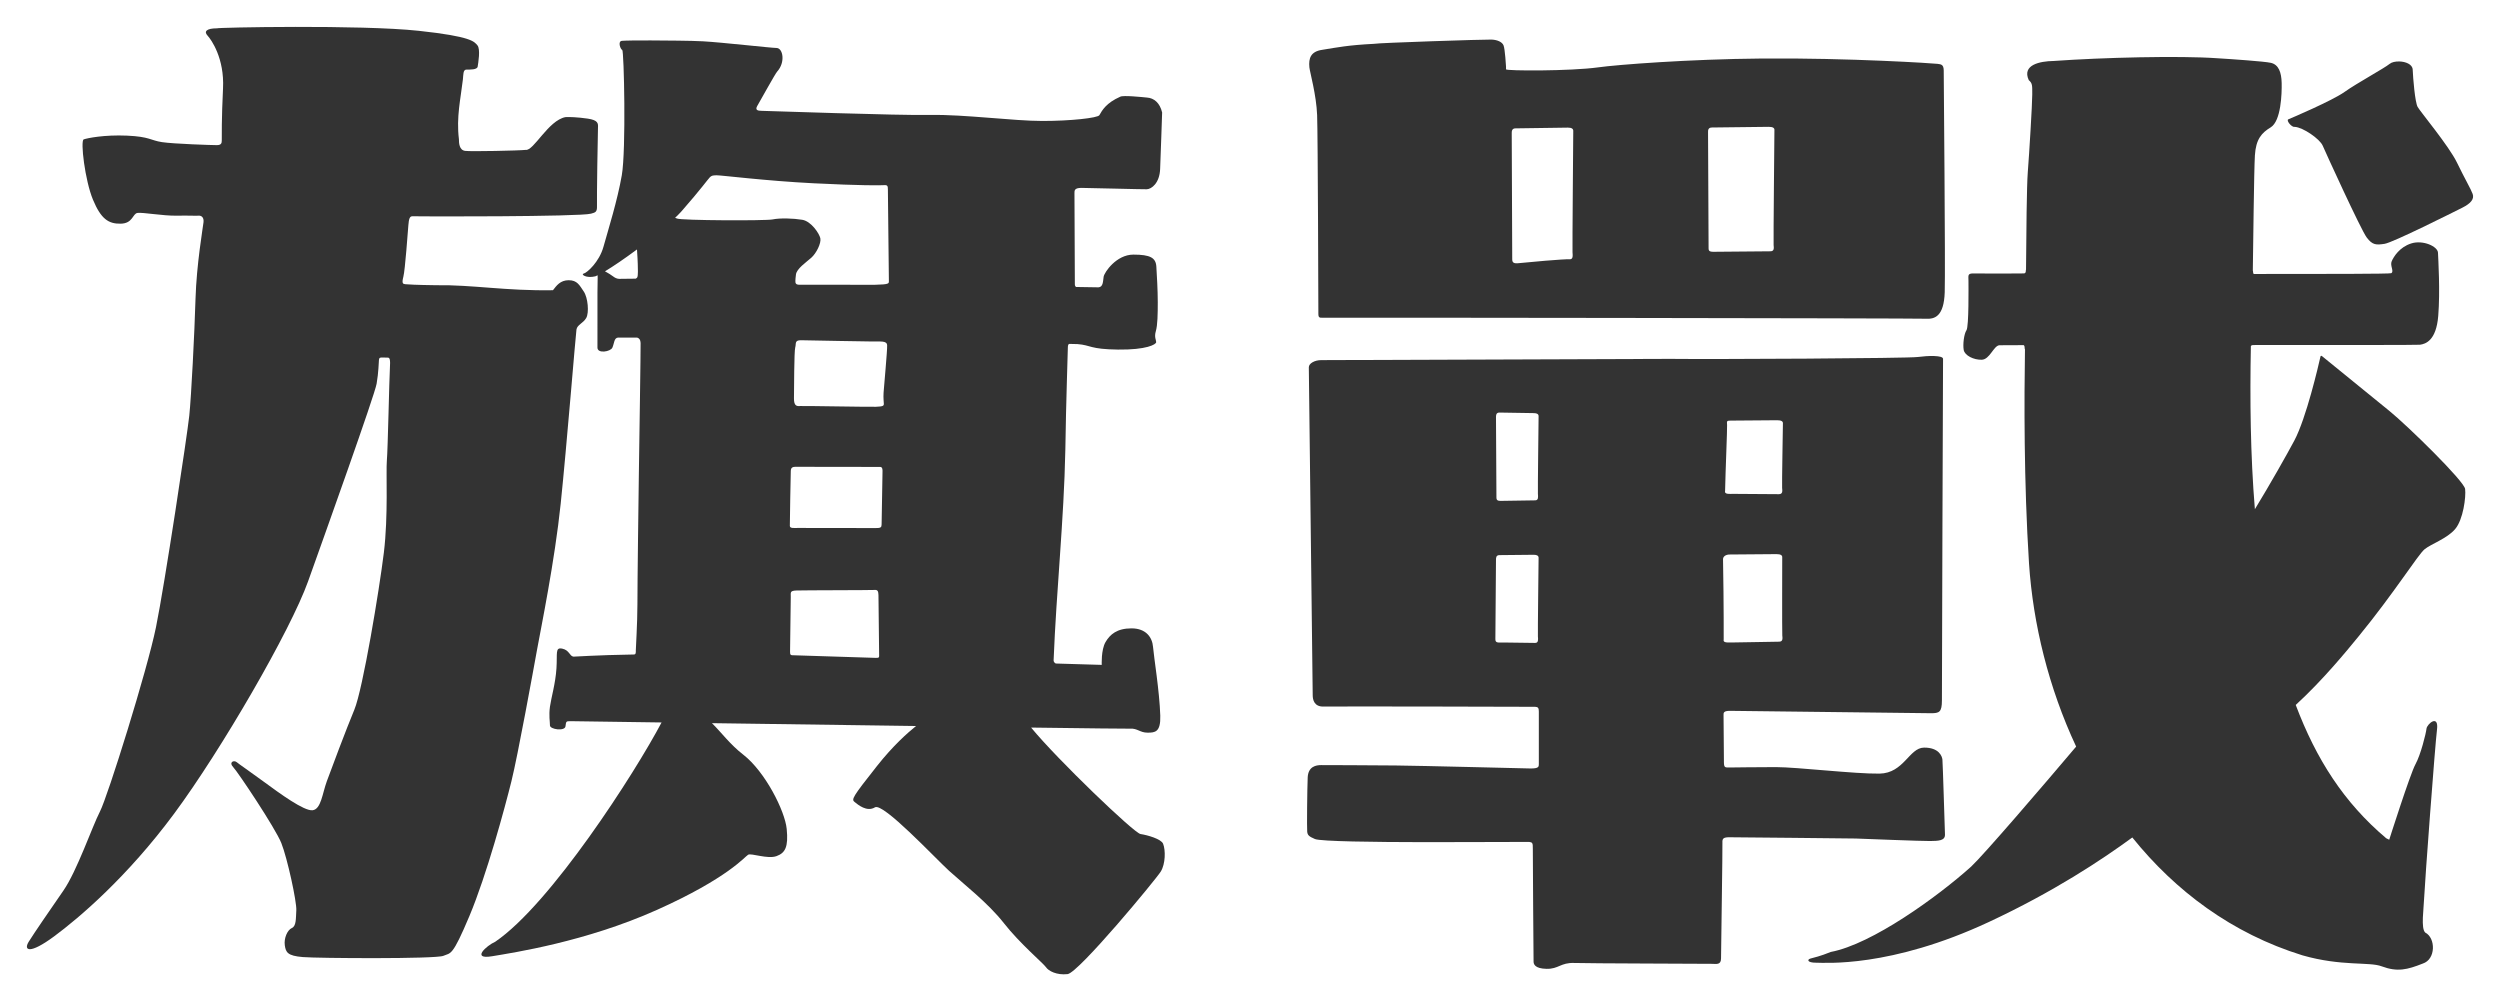 <?xml version="1.0" encoding="UTF-8" standalone="no"?>
<svg
   xmlns:dc="http://purl.org/dc/elements/1.1/"
   xmlns:cc="http://creativecommons.org/ns#"
   xmlns:rdf="http://www.w3.org/1999/02/22-rdf-syntax-ns#"
   xmlns:svg="http://www.w3.org/2000/svg"
   xmlns="http://www.w3.org/2000/svg"
   xmlns:sodipodi="http://sodipodi.sourceforge.net/DTD/sodipodi-0.dtd"
   xmlns:inkscape="http://www.inkscape.org/namespaces/inkscape"
   version="1.1"
   id="svg833"
   width="371.823"
   height="148.915"
   viewBox="0 0 371.823 148.915"
   sodipodi:docname="Logo Senki 1928.svg"
   inkscape:version="1.0.1 (3bc2e813f5, 2020-09-07)">
  <defs
     id="defs837" />
  <sodipodi:namedview
     pagecolor="#ffffff"
     bordercolor="#666666"
     borderopacity="1"
     objecttolerance="10"
     gridtolerance="10"
     guidetolerance="10"
     inkscape:pageopacity="0"
     inkscape:pageshadow="2"
     inkscape:window-width="3840"
     inkscape:window-height="2050"
     id="namedview835"
     showgrid="false"
     showguides="false"
     inkscape:guide-bbox="true"
     inkscape:zoom="4.7517576"
     inkscape:cx="212.86368"
     inkscape:cy="53.886366"
     inkscape:window-x="-12"
     inkscape:window-y="-12"
     inkscape:window-maximized="1"
     inkscape:current-layer="layer1"
     inkscape:document-rotation="0"
     fit-margin-left="4"
     fit-margin-top="4"
     fit-margin-bottom="4"
     fit-margin-right="4" />
  <g
     inkscape:groupmode="layer"
     id="layer1"
     inkscape:label="Senki"
     style="display:inline"
     transform="translate(-12.104,-15.505)"
     sodipodi:insensitive="true">
    <path
       id="path852"
       style="fill:#333333;fill-opacity:1;stroke:none;stroke-width:1px;stroke-linecap:butt;stroke-linejoin:miter;stroke-opacity:1"
       d="m 233.927,21.391 c -0.856,-0.037 -16.852,0.484 -17.484,0.633 -3.878,0.2 -5.36,0.516 -7.701,0.893 -1.694,0.25 -2.028,1.243 -1.896,2.605 0.074,0.707 1.041,4.129 1.152,7.105 0.112,2.976 0.186,29.241 0.186,29.613 0,0.372 0.112,0.557 0.521,0.52 0.409,-0.037 88.579,0.076 89.844,0.15 1.265,0.074 2.679,-0.299 2.791,-3.945 0.112,-3.646 -0.148,-31.956 -0.148,-32.961 0,-1.004 -0.506,-0.922 -0.932,-1.004 -0.301,-0.058 -13.125,-0.904 -26.155,-0.791 -10.869,0.095 -21.485,0.92 -24.29,1.312 -4.128,0.577 -13.723,0.536 -13.723,0.298 v -0.41 c 0,0 -0.149,-2.642 -0.372,-3.163 -0.223,-0.521 -0.936,-0.818 -1.792,-0.855 z m 41.241,12.979 c 0.602,0 0.844,0.167 0.844,0.436 0,0.269 -0.161,16.698 -0.121,17.135 0.04,0.437 0.121,0.939 -0.48,0.939 -0.602,0 -6.783,0.068 -7.746,0.068 -0.963,0 -1.445,0.1 -1.445,-0.471 0,-0.571 -0.08,-17.336 -0.08,-17.336 0,-0.235 -0.008,-0.672 0.594,-0.672 0.602,0 7.834,-0.1 8.436,-0.1 z m -29.855,0.117 c 0.558,0 0.781,0.187 0.781,0.484 0,0.298 -0.149,17.572 -0.111,18.055 0.037,0.484 0.109,1.086 -0.447,1.041 -0.734,-0.059 -6.529,0.464 -7.18,0.545 -0.886,0.11 -1.34,0.113 -1.34,-0.52 0,-0.632 -0.074,-18.751 -0.074,-18.751 0,-0.26 -0.009,-0.744 0.549,-0.744 0.558,0 7.264,-0.111 7.822,-0.111 z"
       sodipodi:nodetypes="scccsssssssssscsssssssscsssssssscssss" />
    <path
       id="path861"
       style="opacity:1;fill:#333333;fill-opacity:1;stroke:none;stroke-width:1px;stroke-linecap:butt;stroke-linejoin:miter;stroke-opacity:1"
       d="m 299.791,68.455 c -0.751,-0.026 -1.694,0.044 -2.457,0.146 -1.525,0.205 -30.394,0.354 -36.904,0.279 l -51.824,0.186 c -0.986,0 -1.86,0.501 -1.842,1.078 0.019,0.577 0.578,48.103 0.578,48.754 0,0.651 0.203,1.731 1.617,1.693 1.414,-0.037 31.045,0.018 31.473,0.037 0.428,0.019 0.541,0.185 0.541,0.688 v 7.85 c 0,0.353 -7.5e-4,0.651 -1.266,0.633 -1.265,-0.019 -16.128,-0.408 -20.016,-0.445 -3.888,-0.037 -10.378,-0.057 -11.104,-0.057 -0.725,0 -1.916,0.186 -1.99,1.842 -0.074,1.656 -0.13,7.534 -0.074,8.055 0.056,0.521 0.245,0.711 1.152,1.098 1.685,0.717 31.543,0.386 31.846,0.428 0.479,0.066 0.577,0.11 0.559,1.021 -0.019,0.911 0.111,16.388 0.111,16.76 0,0.372 0.148,1.06 1.934,1.098 1.786,0.037 2.102,-0.947 4.111,-0.873 2.009,0.074 19.81,0.11 20.498,0.129 0.688,0.019 1.34,0.168 1.34,-0.818 0,-0.986 0.242,-16.592 0.205,-17.225 -0.037,-0.632 0.186,-0.8 1.172,-0.781 0.986,0.019 17.597,0.148 18.639,0.186 1.042,0.037 9.858,0.392 11.086,0.373 1.228,-0.019 2.24,-0.032 2.203,-0.98 -0.037,-0.949 -0.325,-10.665 -0.381,-11.148 -0.056,-0.484 -0.521,-1.784 -2.734,-1.766 -2.214,0.019 -2.994,3.813 -6.621,3.869 -3.627,0.056 -12.277,-0.969 -15.402,-0.969 -3.125,0 -6.251,0.057 -6.902,0.057 -0.651,0 -0.817,0.038 -0.836,-0.725 -0.019,-0.763 -0.038,-6.698 -0.057,-7.07 -0.019,-0.372 0.039,-0.631 0.969,-0.631 0.93,0 28.645,0.354 29.873,0.354 1.228,0 1.637,-0.13 1.637,-1.916 0,-1.786 0.149,-50.223 0.168,-50.781 0.009,-0.279 -0.55,-0.4 -1.301,-0.426 z m -64.689,8.41 c 0.508,0 4.615,0.082 5.123,0.082 0.508,0 0.713,0.173 0.713,0.451 0,0.278 -0.135,11.099 -0.102,11.551 0.034,0.452 0.102,0.973 -0.406,0.973 -0.508,0 -3.728,0.07 -4.541,0.07 -0.813,0 -1.221,0.105 -1.221,-0.486 0,-0.591 -0.066,-11.945 -0.066,-11.945 0,-0.243 -0.008,-0.695 0.5,-0.695 z m 41.332,1.143 c 0.602,0 0.842,0.167 0.842,0.436 0,0.269 -0.159,9.182 -0.119,9.619 0.04,0.437 0.12,0.941 -0.482,0.941 -0.602,0 -5.592,-0.045 -6.555,-0.045 -0.963,0 -1.573,0.086 -1.443,-0.471 0.06,-2.988 0.327,-9.173 0.295,-9.754 -0.032,-0.581 -0.088,-0.672 0.514,-0.672 0.602,0 6.347,-0.055 6.949,-0.055 z m -0.105,19.912 c 0.602,0 0.844,0.169 0.844,0.438 -10e-6,0.269 -0.03,11.208 0.01,11.645 0.04,0.437 0.121,0.939 -0.48,0.939 -0.602,0 -5.828,0.115 -6.791,0.115 -0.963,0 -1.575,0.086 -1.445,-0.471 0.021,-3.572 -0.071,-11.374 -0.098,-11.885 -0.021,-0.405 0.384,-0.725 0.986,-0.725 0.602,10e-7 6.373,-0.057 6.975,-0.057 z m -36.104,0.096 c 0.508,0 0.713,0.173 0.713,0.451 0,0.278 -0.135,11.233 -0.102,11.686 0.034,0.452 0.102,0.973 -0.406,0.973 -0.508,0 -3.886,-0.062 -4.699,-0.062 -0.813,0 -1.221,0.105 -1.221,-0.486 0,-0.591 0.092,-11.813 0.092,-11.813 0,-0.243 -0.008,-0.697 0.5,-0.697 0.508,0 4.615,-0.051 5.123,-0.051 z" />
    <path
       id="path879"
       style="fill:#333333;fill-opacity:1;stroke:none;stroke-width:1px;stroke-linecap:butt;stroke-linejoin:miter;stroke-opacity:1"
       d="m 108.523,21.52 c -0.863,-0.006 -1.656,-0.003 -2.303,0.006 -0.862,0.012 -1.464,0.034 -1.627,0.053 -0.651,0.074 -0.204,1.283 0.057,1.357 0.26,0.074 0.587,14.871 -0.065,18.629 -0.651,3.757 -1.982,7.972 -2.729,10.646 -0.637,2.28 -2.452,3.871 -2.936,3.982 -0.484,0.112 0.371,0.745 1.729,0.41 0.07,-0.017 0.232,-0.108 0.338,-0.154 -0.006,0.218 0.028,0.504 0,0.871 -0.053,0.684 9.2e-4,8.892 -0.025,9.865 -0.026,0.973 1.947,0.629 2.219,0.027 0.292,-0.646 0.238,-1.474 0.869,-1.5 0.119,-0.005 1.919,0.004 2.824,0.004 0.305,0.097 0.488,0.32 0.506,0.799 0.026,0.71 -0.209,15.901 -0.262,19.689 -0.053,3.788 -0.211,15.757 -0.211,19.15 0,2.806 -0.247,6.688 -0.24,6.912 0.007,0.224 0.027,0.592 -0.273,0.582 -5.667,0.089 -8.868,0.337 -8.998,0.32 -0.595,-0.074 -0.595,-0.968 -1.674,-1.191 -1.079,-0.223 -0.709,0.67 -0.857,2.939 -0.149,2.269 -0.781,4.352 -0.967,5.691 -0.186,1.339 0,2.196 0,2.791 0,0.595 2.195,0.892 2.307,0.148 0.112,-0.744 0.037,-0.781 0.781,-0.781 0.121,0 9.809,0.139 13.512,0.191 -3.971,7.526 -16.486,27.004 -24.74,32.615 -1.315,0.579 -3.629,2.682 -0.473,2.156 3.157,-0.526 13.941,-2.156 24.516,-6.891 10.575,-4.735 13.101,-7.946 13.574,-8.209 0.474,-0.263 2.894,0.684 4.209,0.211 1.315,-0.474 1.788,-1.368 1.525,-4.051 -0.263,-2.683 -3.209,-8.523 -6.471,-11.049 -1.965,-1.521 -3.28,-3.339 -4.648,-4.678 10.438,0.149 17.015,0.24 30.359,0.424 -1.241,0.995 -3.399,2.892 -5.824,5.963 -3.657,4.63 -3.814,4.947 -3.314,5.342 0.5,0.395 1.815,1.526 3.025,0.789 1.21,-0.737 8.919,7.523 11.023,9.443 2.104,1.92 5.787,4.762 8.154,7.787 2.368,3.025 5.891,5.996 6.26,6.549 0.368,0.552 1.58,1.211 3.211,1.027 1.631,-0.184 13.166,-14.121 13.863,-15.258 0.697,-1.138 0.726,-3.176 0.342,-4.131 -0.285,-0.708 -2.315,-1.289 -3.367,-1.447 -0.942,-0.141 -12.321,-11.037 -16.264,-15.832 8.436,0.11 14.477,0.184 14.75,0.164 1.042,-0.074 1.45,0.594 2.566,0.594 1.116,0 1.971,-0.074 1.896,-2.529 -0.108,-3.571 -0.967,-8.817 -1.078,-10.23 -0.112,-1.414 -1.041,-2.754 -3.199,-2.754 -2.158,0 -3.2,0.894 -3.869,2.047 -0.67,1.153 -0.559,3.385 -0.559,3.385 0,0 -5.106,-0.151 -6.832,-0.203 -0.091,-0.052 -0.324,-0.174 -0.328,-0.457 0.412,-10.437 1.539,-20.878 1.746,-31.328 0.105,-7.26 0.371,-14.539 0.371,-15.145 0,-0.405 0.07,-0.552 0.191,-0.607 0.178,0.007 1.173,0.024 1.242,0.029 2.052,0.158 1.788,0.764 6.023,0.816 4.235,0.053 5.682,-0.763 5.682,-1.105 0,-0.342 -0.314,-0.736 -0.051,-1.631 0.263,-0.894 0.289,-2.552 0.289,-4.314 0,-1.763 -0.132,-3.972 -0.211,-5.287 -0.079,-1.315 -0.895,-1.789 -3.42,-1.789 -2.525,0 -4.315,2.631 -4.42,3.289 -0.105,0.658 -0.051,1.526 -0.762,1.578 -0.114,0.008 -2.424,-0.041 -3.342,-0.053 -0.105,-0.082 -0.178,-0.206 -0.178,-0.396 0,-0.707 -0.057,-13.225 -0.057,-13.578 0,-0.353 -0.018,-0.762 1.023,-0.762 1.042,0 9.022,0.222 9.729,0.203 0.707,-0.019 1.916,-0.911 1.99,-3.031 0.074,-2.121 0.297,-7.942 0.297,-8.389 -0.343,-1.457 -1.237,-2.145 -2.232,-2.215 -0.763,-0.074 -3.57,-0.371 -3.998,-0.129 -2.104,0.934 -2.691,2.026 -3.107,2.752 -0.279,0.409 -4.223,0.855 -8.482,0.855 -4.26,0 -11.662,-0.986 -16.535,-0.893 -4.874,0.093 -24.551,-0.613 -25.184,-0.613 -0.632,0 -1.037,-0.122 -0.67,-0.744 0.468,-0.792 2.642,-4.754 2.955,-5.098 1.253,-1.378 0.87,-3.495 -0.098,-3.508 -0.9,-0.012 -8.13,-0.836 -10.927,-0.991 -1.836,-0.102 -5.56,-0.115 -8.149,-0.134 z m 10.146,20.055 c 0.614,-0.019 7.39,0.836 14.439,1.189 7.05,0.353 9.99,0.316 10.455,0.279 0.465,-0.037 0.614,0.056 0.596,0.633 -0.019,0.577 0.167,13.281 0.148,13.635 -0.018,0.34 0.126,0.505 -2.119,0.551 -5.322,-0.006 -9.65,-0.011 -11.311,-0.012 -0.321,-0.036 -0.341,-0.116 -0.41,-0.186 -0.093,-0.093 -0.092,-0.484 0.019,-1.34 0.112,-0.856 1.486,-1.786 2.268,-2.475 0.781,-0.688 1.508,-2.194 1.359,-2.9 -0.149,-0.707 -1.359,-2.531 -2.68,-2.754 -1.321,-0.223 -3.333,-0.284 -4.424,-0.055 -1.019,0.214 -13.675,0.163 -14.215,-0.135 -0.081,-0.044 -0.177,-0.079 -0.283,-0.105 0.342,-0.335 0.694,-0.672 0.953,-0.969 2.883,-3.292 3.939,-4.781 4.199,-5.041 0.26,-0.26 0.39,-0.298 1.004,-0.316 z M 106.842,52.607 c 0.058,0.918 0.115,1.857 0.115,2.137 0,0.595 0.092,1.785 -0.094,2.045 -0.039,0.055 -0.124,0.109 -0.215,0.162 -0.641,0.007 -1.996,0.022 -2.127,0.023 -0.933,0.092 -1.116,-0.377 -2.059,-0.898 l -0.381,-0.217 c 1.21,-0.725 2.929,-1.893 4.76,-3.252 z m 24.445,13.502 c 1.06,0.037 10.545,0.186 10.545,0.186 1.174,0.037 2.177,-0.168 2.215,0.561 0.038,0.728 -0.473,6.18 -0.529,7.039 -0.057,0.859 0.037,1.363 0.037,1.662 0,0.299 -0.095,0.41 -1.174,0.447 -1.079,0.037 -10.732,-0.149 -11.225,-0.111 -0.492,0.037 -0.986,0.055 -0.967,-1.158 0.019,-1.214 0.019,-7.019 0.189,-7.561 0.17,-0.541 -0.152,-1.102 0.908,-1.064 z m -0.945,18.824 c 0.708,-0.019 12.271,0.036 12.635,0.018 0.364,-0.019 0.402,0.352 0.383,0.723 -0.019,0.371 -0.116,7.392 -0.135,7.818 -0.019,0.426 -0.056,0.573 -0.994,0.555 -0.938,-0.019 -11.065,-0.018 -11.562,-0.018 -0.498,0 -1.073,0.074 -1.092,-0.297 -0.019,-0.371 0.133,-7.818 0.133,-7.818 0.019,-0.482 -0.075,-0.962 0.633,-0.98 z M 142.219,103.25 c 0.459,-0.04 0.519,0.26 0.539,0.777 0.02,0.517 0.1,8.671 0.1,9.029 0,0.358 -0.181,0.299 -1,0.279 -0.819,-0.02 -11.485,-0.377 -11.904,-0.377 -0.419,0 -0.34,-0.319 -0.34,-0.936 0,-0.617 0.1,-7.719 0.1,-7.719 0,-0.716 -0.139,-0.935 0.859,-0.975 0.999,-0.04 11.187,-0.04 11.646,-0.08 z"
       sodipodi:nodetypes="sssscssscsssccssscccssssssccssssssccsssssssssscssssssccccsccsssssssscsssssccccsssssssssssssccssssssscssscsscccccscsssssccsssscssccsccssssccc" />
    <path
       id="path871"
       style="fill:#333333;fill-opacity:1;stroke:none;stroke-width:1px;stroke-linecap:butt;stroke-linejoin:miter;stroke-opacity:1"
       d="m 317.527,24.574 c -2.033,0.033 -4.727,0.572 -3.688,2.844 0.558,0.484 0.52,0.782 0.52,2.158 0,1.376 -0.445,8.78 -0.668,11.607 -0.151,1.913 -0.22,9.04 -0.258,14.406 -0.006,0.029 -0.021,0.053 -0.021,0.084 -0.009,0.691 -0.306,0.444 -0.789,0.504 -1.041,0.006 -5.954,0.032 -6.895,-0.002 -1.042,-0.037 -0.855,0.297 -0.855,1.078 0,0.781 0.075,6.809 -0.297,7.367 -0.372,0.558 -0.559,2.119 -0.41,2.938 0.149,0.818 1.489,1.488 2.68,1.451 1.19,-0.037 1.748,-2.045 2.604,-2.156 0.078,-0.01 2.66,-0.009 3.635,-0.016 0.09,0.052 0.141,0.176 0.145,0.457 8.8e-4,0.065 0.023,0.121 0.047,0.176 -0.116,7.151 -0.177,19.657 0.602,31.859 0.598,8.97 2.914,18.465 7.008,27.215 -4.909,5.805 -13.713,16.075 -15.621,17.855 -4.957,4.453 -14.727,11.528 -20.869,12.688 -1.6,0.651 -2.512,0.836 -3.033,0.984 -0.521,0.149 -0.465,0.615 0.818,0.615 1.283,0 11.049,0.799 25.744,-6.064 9.602,-4.485 16.685,-9.174 21.316,-12.562 6.386,7.934 14.789,14.271 25.299,17.529 5.841,1.674 9.97,0.93 11.793,1.637 2.347,0.869 3.798,0.501 6.102,-0.41 1.968,-0.624 1.943,-3.82 0.371,-4.613 -0.67,-0.632 -0.223,-3.458 -0.148,-5.355 0.074,-1.897 1.599,-22.434 1.896,-24.814 0.298,-2.381 -1.488,-0.855 -1.562,-0.148 -0.074,0.707 -0.855,3.868 -1.637,5.281 -0.781,1.414 -3.906,11.236 -3.906,11.236 0,0 0.262,0.11 -0.445,-0.225 -6.287,-5.303 -10.412,-11.756 -13.458,-19.828 4.081,-3.747 7.493,-7.932 9.346,-10.194 5.32,-6.492 8.836,-12.165 9.822,-12.965 0.986,-0.8 3.328,-1.58 4.537,-2.994 1.209,-1.414 1.637,-4.801 1.488,-5.973 -0.149,-1.172 -8.519,-9.374 -11.291,-11.625 -2.476,-2.01 -8.646,-7.033 -9.935,-8.083 -0.181,-0.163 -0.256,-0.09 -0.286,0.018 -0.313,1.386 -2.12,9.178 -3.896,12.51 -1.06,1.989 -3.533,6.376 -5.861,10.195 -0.67,-8.142 -0.746,-16.388 -0.596,-24.238 0.098,-0.243 0.343,-0.151 0.695,-0.184 12.636,0.006 24.111,0.006 24.455,-0.041 0.818,-0.112 2.419,-0.594 2.717,-4.277 0.298,-3.683 10e-5,-8.482 -0.037,-9.412 -0.037,-0.93 -2.232,-1.935 -3.98,-1.377 -1.749,0.558 -2.605,1.973 -2.902,2.643 -0.298,0.67 0.409,1.525 -0.074,1.785 -0.197,0.106 -9.774,0.122 -20.439,0.115 -0.075,-0.06 -0.118,-0.181 -0.121,-0.436 -4.4e-4,-0.033 -0.017,-0.058 -0.023,-0.088 0.054,-3.432 0.176,-14.966 0.309,-17.122 0.149,-2.418 1.012,-3.35 2.344,-4.159 1.553,-0.944 1.674,-5.041 1.637,-6.604 -0.037,-1.562 -0.438,-2.738 -1.619,-2.997 -1.001,-0.22 -5.804,-0.549 -7.957,-0.68 -5.621,-0.401 -17.053,-0.113 -24.348,0.406 z m 51.422,0.072 c -0.571,-0.015 -1.122,0.103 -1.428,0.354 -0.815,0.667 -4.876,2.869 -6.707,4.174 -1.831,1.305 -7.989,3.929 -8.365,4.076 -0.376,0.147 0.498,1.228 0.945,1.123 1.208,0.063 3.727,1.779 4.166,2.803 0.439,1.023 5.673,12.491 6.541,13.648 0.868,1.157 1.422,1.129 2.658,0.945 1.236,-0.184 10.232,-4.708 11.547,-5.365 1.315,-0.658 1.816,-1.316 1.553,-2.053 -0.263,-0.737 -1.158,-2.235 -2.342,-4.682 -1.184,-2.446 -5.445,-7.55 -5.84,-8.26 -0.395,-0.71 -0.684,-4.288 -0.736,-5.551 -0.033,-0.789 -1.041,-1.188 -1.992,-1.213 z"
       sodipodi:nodetypes="scsscccsssssscscccccssscccccsssscccsssssccscccsssssscscssssccsssscssssssssss" />
    <path
       style="fill:#333333;fill-opacity:1;stroke:none;stroke-width:1px;stroke-linecap:butt;stroke-linejoin:miter;stroke-opacity:1"
       d="m 44.382,19.717 c -1.6,0 -1.972,0.484 -1.414,1.079 0.558,0.595 2.53,3.385 2.307,7.85 -0.223,4.464 -0.186,7.329 -0.186,7.738 0,0.409 -0.074,0.707 -0.744,0.707 -0.67,0 -6.436,-0.186 -8.147,-0.446 -1.711,-0.26 -1.823,-0.818 -5.208,-0.967 -3.385,-0.149 -5.915,0.372 -6.436,0.558 -0.521,0.186 0.186,6.101 1.376,8.966 1.19,2.865 2.307,3.609 4.129,3.571 1.823,-0.037 1.749,-1.488 2.493,-1.6 0.744,-0.112 3.832,0.446 5.804,0.409 1.972,-0.037 2.827,0.037 3.274,0 0.446,-0.037 0.818,0.26 0.744,0.967 -0.074,0.707 -1.042,6.287 -1.19,11.384 -0.149,5.097 -0.632,14.583 -0.93,17.411 -0.298,2.827 -3.646,25.037 -4.948,31.436 -1.302,6.399 -7.18,25.186 -8.333,27.418 -1.153,2.232 -3.423,8.854 -5.432,11.756 -2.009,2.902 -4.39,6.362 -5.171,7.626 -0.781,1.265 0.074,1.935 3.795,-0.818 3.72,-2.753 10.863,-8.817 17.857,-18.266 6.994,-9.449 17.299,-27.232 19.903,-34.524 2.604,-7.292 9.896,-27.679 10.193,-29.39 0.298,-1.711 0.311,-3.179 0.348,-3.552 0.037,-0.372 0.205,-0.353 0.577,-0.353 0.372,0 0.466,0.019 0.745,0.019 0.279,0 0.398,0.239 0.305,1.634 -0.093,1.395 -0.301,11.962 -0.45,13.674 -0.149,1.711 0.223,8.185 -0.446,13.69 -0.67,5.506 -3.125,20.312 -4.39,23.363 -1.265,3.051 -3.423,8.817 -4.092,10.64 -0.67,1.823 -0.856,4.167 -2.121,4.315 -1.265,0.149 -4.874,-2.493 -7.254,-4.241 -2.381,-1.749 -3.571,-2.53 -4.018,-2.902 -0.446,-0.372 -1.228,0 -0.521,0.744 0.707,0.744 6.25,9.04 7.143,11.272 0.893,2.232 2.307,8.743 2.232,10.007 -0.074,1.265 0,2.344 -0.67,2.641 -0.67,0.298 -1.19,1.525 -1.042,2.567 0.149,1.042 0.409,1.562 2.679,1.749 2.269,0.186 19.792,0.298 20.908,-0.186 1.116,-0.484 1.302,0.186 3.869,-5.915 2.567,-6.101 5.283,-16.146 6.25,-20.052 0.967,-3.906 3.274,-16.592 3.832,-19.68 0.558,-3.088 2.604,-13.021 3.497,-21.615 0.893,-8.594 2.232,-25.186 2.344,-25.893 0.112,-0.707 1.004,-0.93 1.451,-1.711 0.446,-0.781 0.26,-3.013 -0.372,-3.943 -0.632,-0.93 -0.967,-1.674 -2.232,-1.674 -1.265,0 -1.823,0.818 -2.344,1.488 -7.08,0.118 -11.923,-0.826 -17.411,-0.744 -2.939,-0.037 -4.167,-0.112 -4.539,-0.149 -0.372,-0.037 -0.558,-0.112 -0.298,-1.116 0.26,-1.004 0.67,-6.771 0.744,-7.664 0.074,-0.893 0.179,-1.365 0.639,-1.326 C 74.052,47.718 98.434,47.751 100,47.284 c 0.606,-0.181 0.93,-0.186 0.893,-1.153 -0.037,-0.967 0.112,-11.086 0.149,-11.682 0.037,-0.595 0,-1.079 -1.525,-1.302 -1.525,-0.223 -2.827,-0.26 -3.311,-0.223 -2.556,0.483 -4.737,5.063 -5.915,4.874 -1.004,0.112 -8.11,0.26 -9.003,0.149 -0.893,-0.112 -0.93,-1.19 -0.93,-1.749 -0.401,-3.281 0.259,-6 0.595,-8.899 0.074,-0.632 0,-1.443 0.521,-1.443 0.521,0 1.6,0.037 1.674,-0.446 0.074,-0.484 0.446,-2.604 -0.037,-3.162 -0.484,-0.558 -0.857,-1.312 -8.705,-2.158 -8.719,-0.94 -30.188,-0.492 -30.022,-0.372 z"
       id="path944"
       sodipodi:nodetypes="ssssssssssssssssssssssssssssssssssssssssssssssssssccssssssssccsccsssscs" />
  </g>
</svg>
